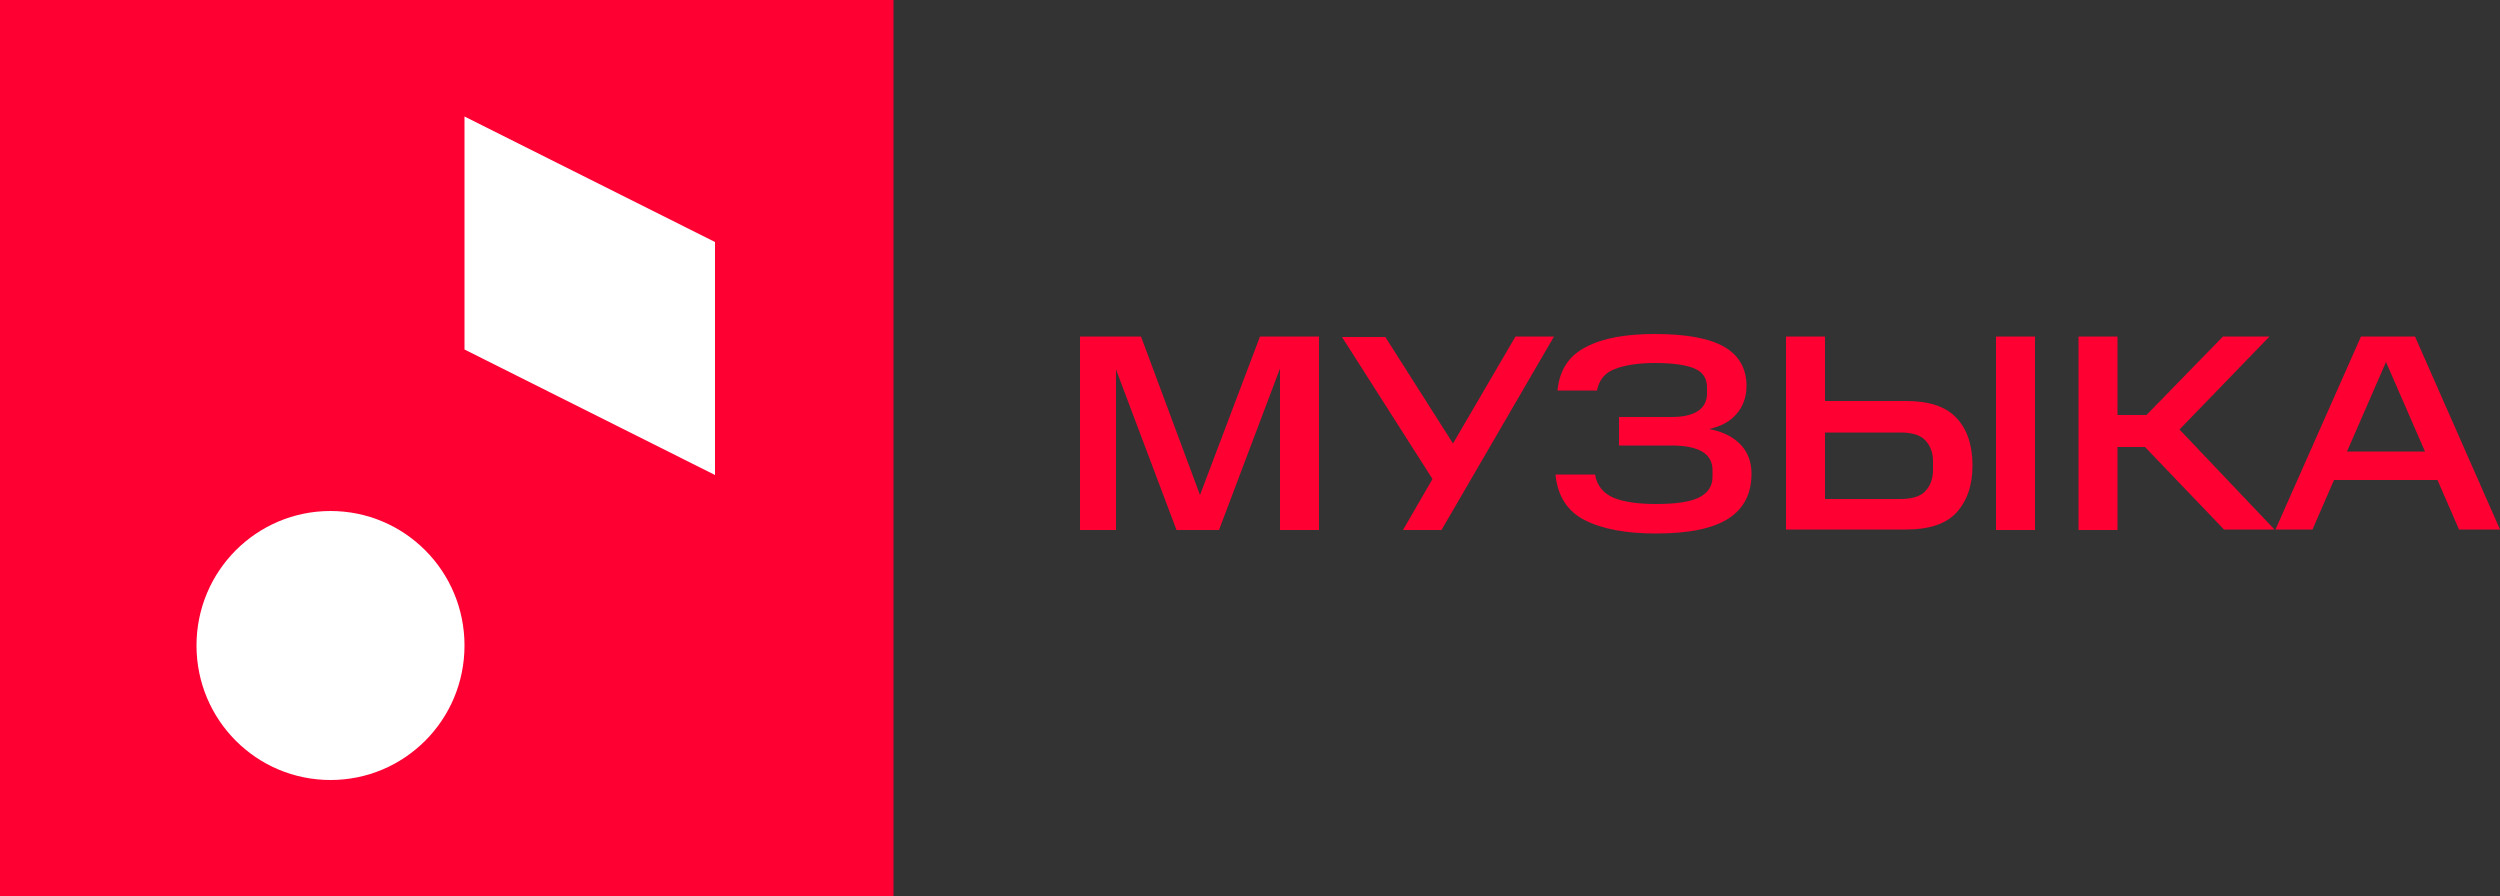 <?xml version="1.0" encoding="utf-8"?>
<!-- Generator: Adobe Illustrator 27.0.1, SVG Export Plug-In . SVG Version: 6.00 Build 0)  -->
<svg version="1.1" id="Слой_1" xmlns="http://www.w3.org/2000/svg" xmlns:xlink="http://www.w3.org/1999/xlink" x="0px" y="0px"
	 width="500px" height="179.3px" viewBox="0 0 500 179.3" style="enable-background:new 0 0 500 179.3;" xml:space="preserve">
<rect x="0" y="0" width="500" height="179.3" fill="#333333" stroke="none"/>
<style type="text/css">
	.st0{fill:#FFFFFF;}
	.st1{fill:#FF0032;}
</style>
<g>
	<path class="st0" d="M66.8,155.7c14.6,0,26.5-11.9,26.5-26.5c0-14.6-11.9-26.5-26.5-26.5s-26.5,11.9-26.5,26.5
		C40.3,143.9,52.2,155.7,66.8,155.7z"/>
	<path class="st0" d="M93.3,25v45.9l49.5,24.7V49.7L93.3,25z"/>
	<path class="st1" d="M178.7,0H0v179.3h178.7V0z"/>
	<path class="st0" d="M66.1,156c14.8,0,26.8-12,26.8-26.9s-12-26.9-26.8-26.9c-14.8,0-26.8,12-26.8,26.9S51.3,156,66.1,156z"/>
	<path class="st0" d="M92.9,23.3v46.6L143,95V48.4L92.9,23.3z"/>
	<path class="st1" d="M223.2,73.9V106H216V67.3h12.2L240,99L252,67.3h11.8V106H256V73.7L243.8,106h-8.5L223.2,73.9z M277,67.3
		l13.6,21.4l12.5-21.4h7.7L288.3,106h-7.7l5.9-10.2l-18.1-28.4H277z M319,94.9c0.4,2.2,1.6,3.7,3.6,4.6c2.1,0.9,5,1.3,8.6,1.3
		c3.9,0,6.8-0.4,8.6-1.3c1.8-0.9,2.7-2.3,2.7-4.1V94c0-1.6-0.7-2.9-2.1-3.7c-1.4-0.8-3.4-1.2-6.1-1.2h-10.5v-5.7h10.5
		c2.3,0,4.1-0.4,5.3-1.2c1.2-0.8,1.8-2,1.8-3.5v-1.2c0-1.8-0.8-3.1-2.5-3.8c-1.6-0.7-4.3-1.1-7.9-1.1c-3.3,0-6,0.4-8,1.2
		c-2,0.7-3.2,2.2-3.6,4.3h-7.9c0.4-4.1,2.3-7,5.7-8.7c3.4-1.8,8-2.6,13.8-2.6c6.4,0,11,0.9,13.9,2.6c2.9,1.7,4.4,4.3,4.4,7.8
		c0,2.2-0.7,4.1-2,5.6c-1.3,1.5-3.1,2.5-5.5,3c2.7,0.5,4.7,1.5,6.2,3c1.5,1.5,2.3,3.5,2.3,5.9c0,4-1.5,7-4.6,9c-3.1,2-7.9,3-14.5,3
		c-6,0-10.8-0.9-14.3-2.7c-3.5-1.8-5.4-4.9-5.8-9.1H319z M365,67.3v12.9h16.2c4.6,0,8,1.1,10.1,3.4c2.1,2.2,3.2,5.4,3.2,9.5
		c0,4-1.1,7.1-3.2,9.4c-2.1,2.3-5.5,3.4-10,3.4h-24.1V67.3H365z M386.6,92.2c0-1.6-0.5-3-1.5-4.1c-1-1.1-2.7-1.6-5-1.6H365v13.3H380
		c2.4,0,4.1-0.5,5.1-1.6c1-1.1,1.5-2.5,1.5-4.2V92.2z M407,67.3V106h-7.8V67.3H407z M453.9,67.3l-18,18.6l19,20h-10.1L429,89.4h-5.5
		V106h-7.8V67.3h7.8v15.7h5.8l15.3-15.7H453.9z M483,67.3l17,38.6h-8.2l-4.3-9.9h-20.7l-4.3,9.9h-7.4l17.1-38.6H483z M469.4,90.3
		H485l-7.8-17.9L469.4,90.3z"/>
</g>
</svg>
